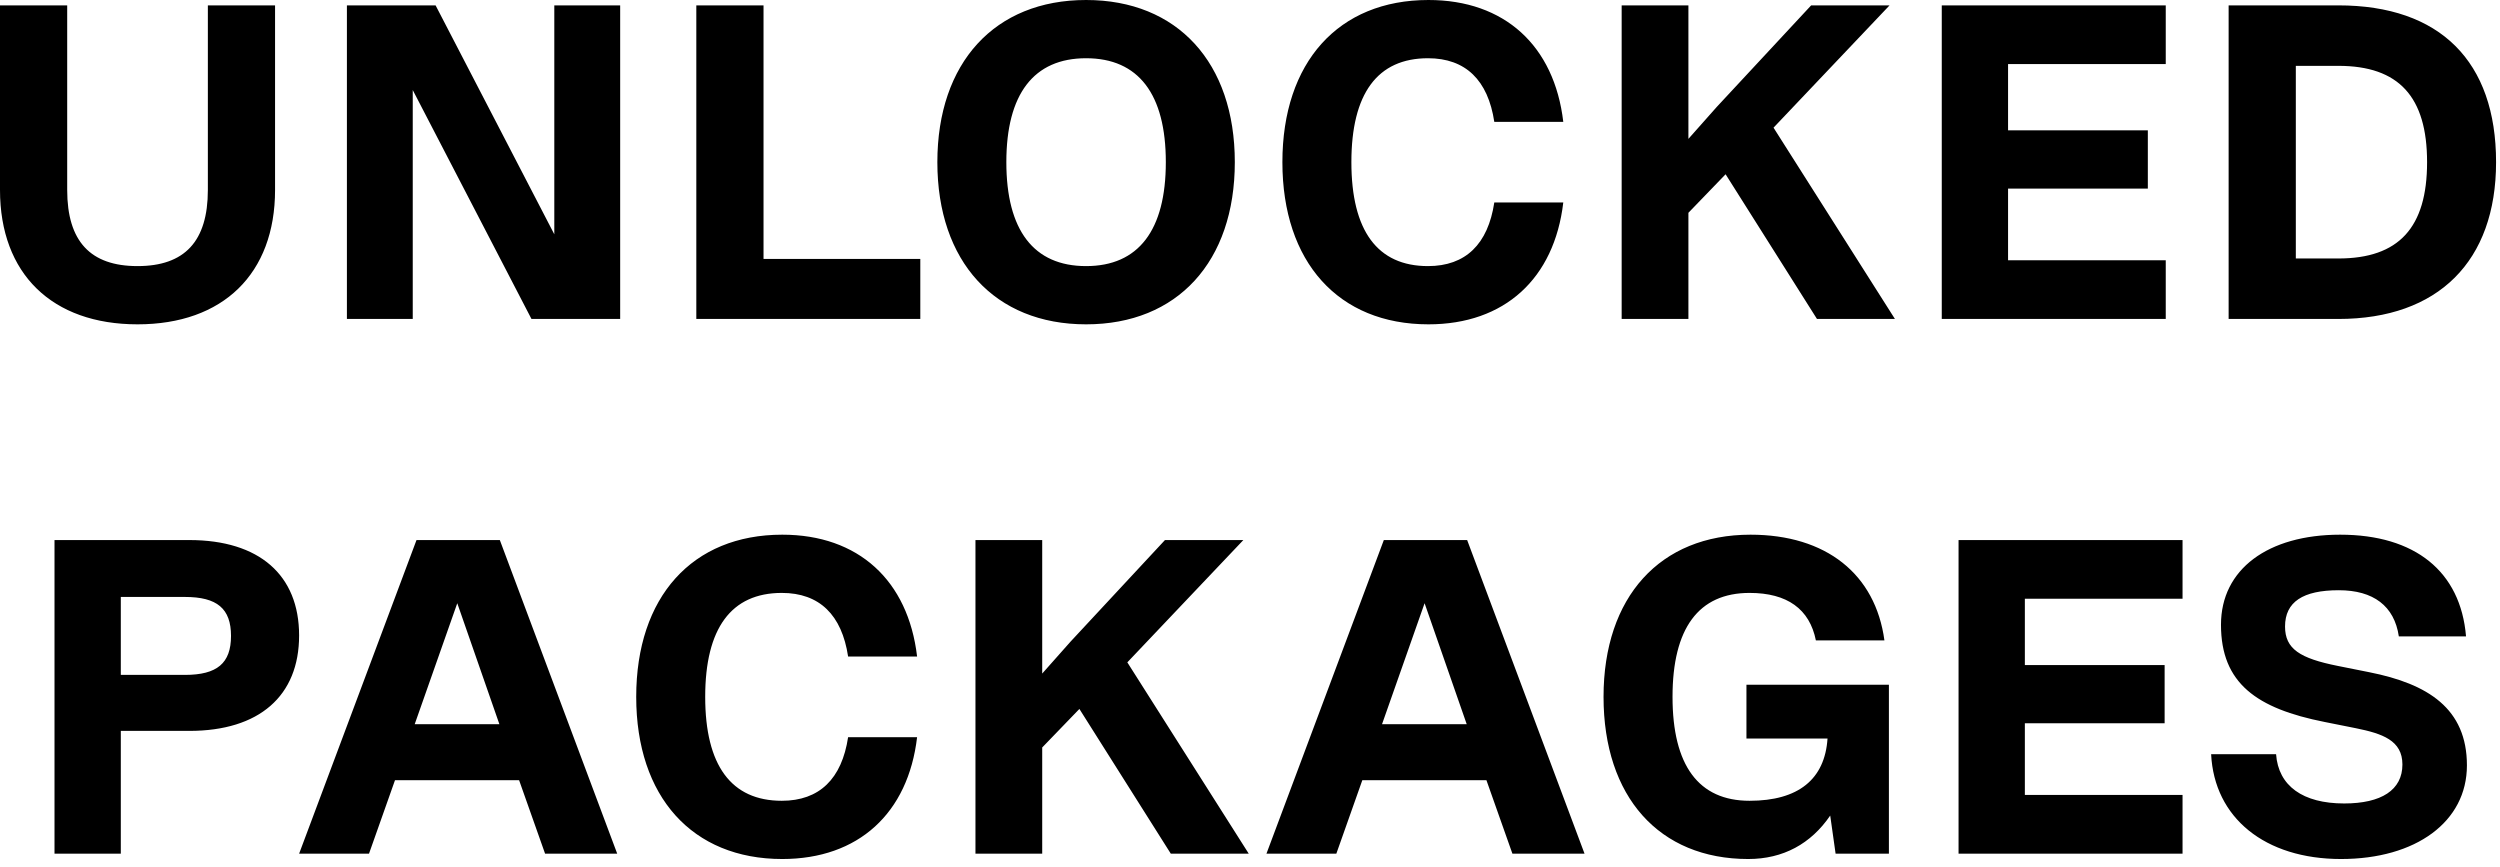 <svg xmlns="http://www.w3.org/2000/svg" width="173" height="60" viewBox="0 0 173 60" fill="none"><path d="M9.517 22.444C3.596 22.444 -0 18.941 -0 13.144V0.372H4.65V13.144C4.65 16.709 6.262 18.414 9.517 18.414C12.772 18.414 14.384 16.709 14.384 13.144V0.372H19.034V13.144C19.034 18.941 15.438 22.444 9.517 22.444ZM38.358 16.213V0.372H42.916V22.072H36.778L28.562 6.231V22.072H24.006V0.372H30.143L38.358 16.213ZM52.836 0.372V17.918H63.685V22.072H48.185V0.372H52.836ZM75.157 22.444C68.833 22.444 64.865 18.104 64.865 11.222C64.865 4.34 68.833 -0 75.157 -0C81.481 -0 85.449 4.34 85.449 11.222C85.449 18.104 81.481 22.444 75.157 22.444ZM75.157 18.414C78.784 18.414 80.675 15.934 80.675 11.222C80.675 6.51 78.784 4.03 75.157 4.03C71.53 4.03 69.639 6.51 69.639 11.222C69.639 15.934 71.53 18.414 75.157 18.414ZM98.848 22.444C92.617 22.444 88.742 18.135 88.742 11.222C88.742 4.309 92.617 -0 98.848 -0C104.118 -0 107.559 3.162 108.179 8.432H103.405C102.971 5.549 101.421 4.03 98.817 4.03C95.314 4.03 93.516 6.479 93.516 11.222C93.516 15.965 95.314 18.414 98.817 18.414C101.421 18.414 102.971 16.895 103.405 14.012H108.179C107.559 19.282 104.118 22.444 98.848 22.444ZM131.129 22.072H125.735L119.411 12.059L116.838 14.725V22.072H112.219V0.372H116.838V9.61L118.791 7.409L125.332 0.372H130.757L122.728 8.835L131.129 22.072ZM149.87 0.372V4.433H138.958V9.021H148.63V13.051H138.958V18.011H149.87V22.072H134.37V0.372H149.87ZM161.816 0.372C168.853 0.372 172.728 4.247 172.728 11.222C172.728 18.073 168.729 22.072 161.816 22.072H154.221V0.372H161.816ZM158.871 17.887H161.816C166.001 17.887 167.954 15.748 167.954 11.222C167.954 6.696 166.001 4.557 161.816 4.557H158.871V17.887ZM13.103 37.372C17.939 37.372 20.698 39.79 20.698 43.975C20.698 48.16 17.939 50.578 13.103 50.578H8.36V59.072H3.772V37.372H13.103ZM8.36 46.703H12.793C15.025 46.703 15.986 45.897 15.986 44.006C15.986 42.115 15.025 41.309 12.793 41.309H8.36V46.703ZM42.71 59.072H37.719L35.921 53.988H27.334L25.536 59.072H20.7L28.822 37.372H34.588L42.71 59.072ZM31.643 41.743L28.698 50.113H34.557L31.643 41.743ZM54.132 59.444C47.901 59.444 44.026 55.135 44.026 48.222C44.026 41.309 47.901 37 54.132 37C59.402 37 62.843 40.162 63.463 45.432H58.689C58.255 42.549 56.705 41.03 54.101 41.03C50.598 41.03 48.8 43.479 48.8 48.222C48.8 52.965 50.598 55.414 54.101 55.414C56.705 55.414 58.255 53.895 58.689 51.012H63.463C62.843 56.282 59.402 59.444 54.132 59.444ZM86.412 59.072H81.018L74.694 49.059L72.121 51.725V59.072H67.502V37.372H72.121V46.61L74.074 44.409L80.615 37.372H86.04L78.011 45.835L86.412 59.072ZM109.649 59.072H104.658L102.86 53.988H94.273L92.475 59.072H87.639L95.761 37.372H101.527L109.649 59.072ZM98.582 41.743L95.637 50.113H101.496L98.582 41.743ZM130.712 47.385V59.072H127.023L126.651 56.437C125.318 58.39 123.396 59.444 120.978 59.444C114.809 59.444 110.965 55.135 110.965 48.222C110.965 41.309 114.871 37 121.133 37C126.372 37 129.782 39.728 130.402 44.316H125.659C125.225 42.146 123.675 41.03 121.071 41.03C117.537 41.03 115.739 43.479 115.739 48.222C115.739 52.965 117.537 55.414 121.071 55.414C124.45 55.414 126.279 53.926 126.465 51.105H120.854V47.385H130.712ZM151.032 37.372V41.433H140.12V46.021H149.792V50.051H140.12V55.011H151.032V59.072H135.532V37.372H151.032ZM162 59.444C156.73 59.444 153.227 56.592 153.01 52.19H157.505C157.66 54.391 159.365 55.6 162.217 55.6C164.79 55.6 166.247 54.67 166.247 52.903C166.247 51.229 164.852 50.764 163.023 50.392L160.853 49.958C156.172 49.028 153.692 47.292 153.692 43.231C153.692 39.387 156.947 37 161.938 37C167.115 37 170.277 39.542 170.649 44.037H165.999C165.689 41.929 164.232 40.844 161.845 40.844C159.365 40.844 158.125 41.65 158.125 43.355C158.125 44.905 159.148 45.556 161.783 46.083L163.953 46.517C168.014 47.323 170.711 49.028 170.711 52.965C170.711 56.871 167.177 59.444 162 59.444Z" fill="black"></path></svg>